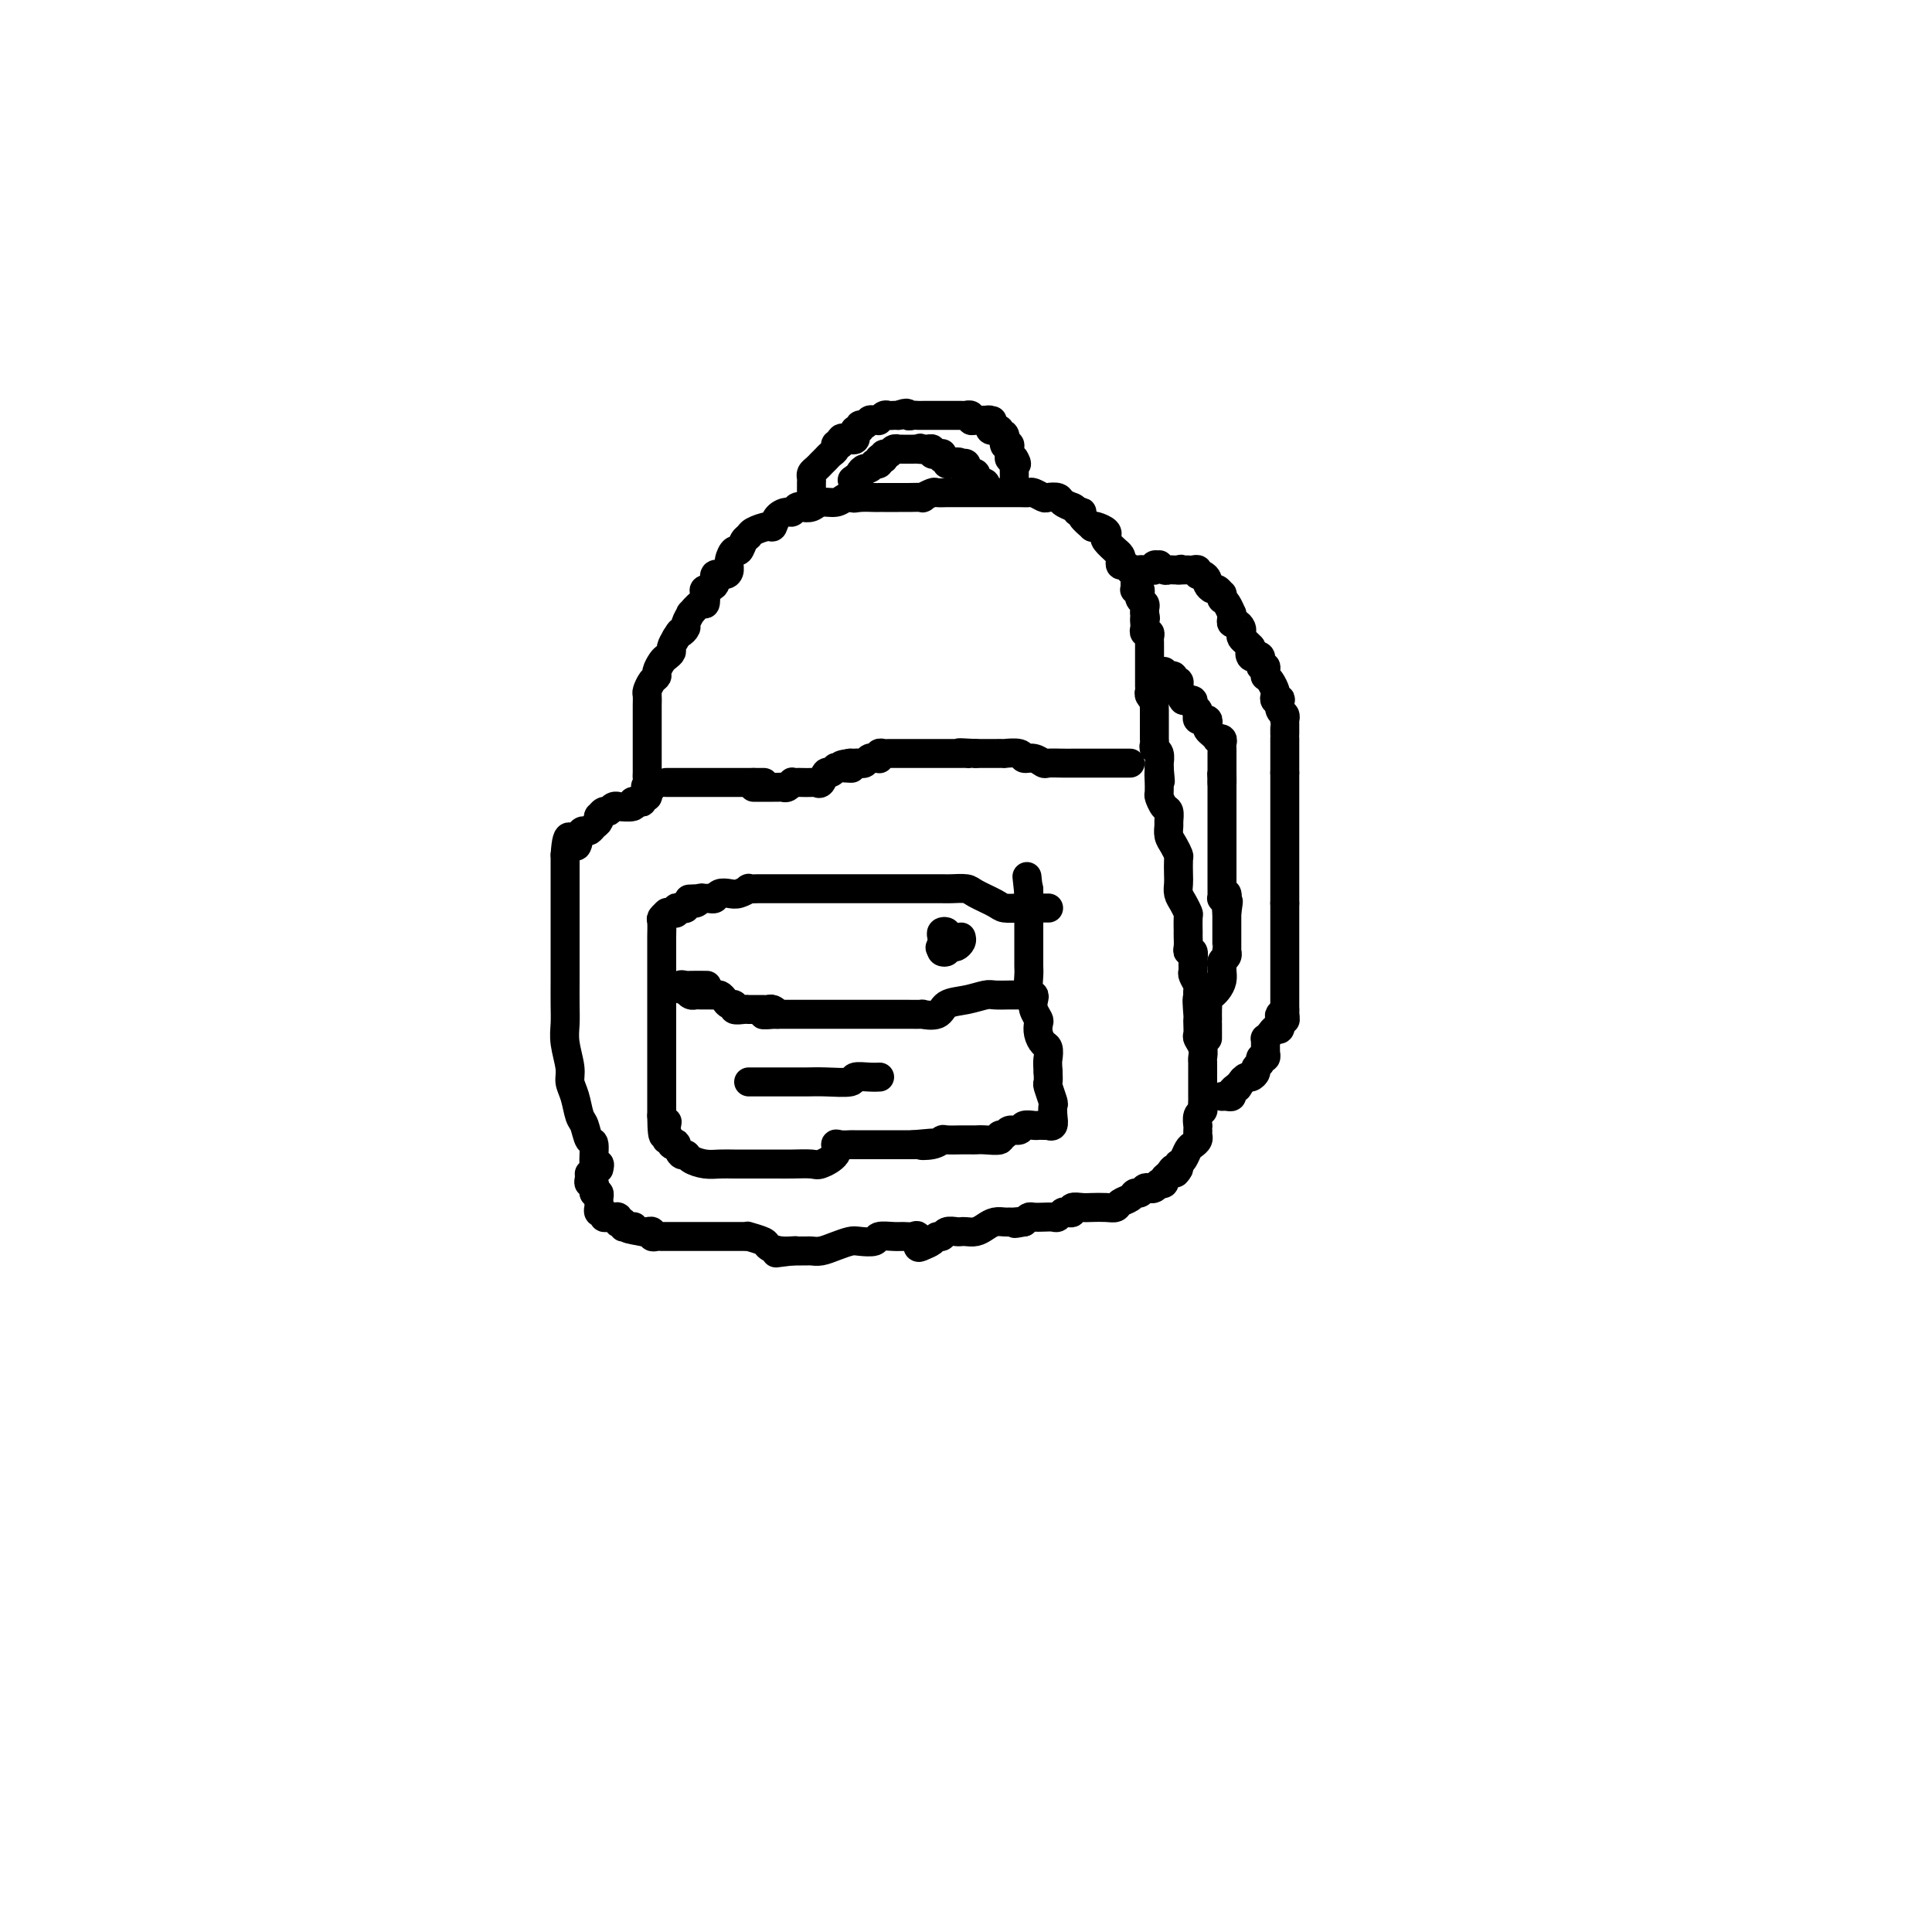 <svg viewBox='0 0 400 400' version='1.1' xmlns='http://www.w3.org/2000/svg' xmlns:xlink='http://www.w3.org/1999/xlink'><g fill='none' stroke='#000000' stroke-width='6' stroke-linecap='round' stroke-linejoin='round'><path d='M217,188c0.090,0.000 0.179,0.000 0,0c-0.179,-0.000 -0.627,-0.000 -1,0c-0.373,0.000 -0.670,0.001 -1,0c-0.330,-0.001 -0.691,-0.002 -1,0c-0.309,0.002 -0.566,0.008 -1,0c-0.434,-0.008 -1.046,-0.030 -2,0c-0.954,0.030 -2.252,0.113 -3,0c-0.748,-0.113 -0.947,-0.423 -2,-1c-1.053,-0.577 -2.961,-1.423 -4,-2c-1.039,-0.577 -1.209,-0.887 -2,-1c-0.791,-0.113 -2.204,-0.030 -3,0c-0.796,0.030 -0.974,0.008 -2,0c-1.026,-0.008 -2.901,-0.002 -4,0c-1.099,0.002 -1.421,0.001 -3,0c-1.579,-0.001 -4.414,-0.000 -6,0c-1.586,0.000 -1.924,0.000 -3,0c-1.076,-0.000 -2.891,-0.000 -4,0c-1.109,0.000 -1.512,0.000 -2,0c-0.488,-0.000 -1.061,-0.000 -2,0c-0.939,0.000 -2.245,0.000 -3,0c-0.755,-0.000 -0.960,-0.000 -2,0c-1.040,0.000 -2.913,0.000 -4,0c-1.087,-0.000 -1.386,-0.001 -2,0c-0.614,0.001 -1.544,0.004 -2,0c-0.456,-0.004 -0.440,-0.015 -1,0c-0.560,0.015 -1.698,0.056 -2,0c-0.302,-0.056 0.231,-0.207 0,0c-0.231,0.207 -1.228,0.774 -2,1c-0.772,0.226 -1.320,0.112 -2,0c-0.680,-0.112 -1.491,-0.223 -2,0c-0.509,0.223 -0.717,0.778 -1,1c-0.283,0.222 -0.642,0.111 -1,0'/><path d='M147,186c-7.976,0.305 -2.915,0.067 -1,0c1.915,-0.067 0.686,0.038 0,0c-0.686,-0.038 -0.827,-0.220 -1,0c-0.173,0.220 -0.376,0.843 -1,1c-0.624,0.157 -1.669,-0.150 -2,0c-0.331,0.150 0.052,0.758 0,1c-0.052,0.242 -0.540,0.117 -1,0c-0.460,-0.117 -0.894,-0.228 -1,0c-0.106,0.228 0.116,0.793 0,1c-0.116,0.207 -0.570,0.056 -1,0c-0.430,-0.056 -0.837,-0.016 -1,0c-0.163,0.016 -0.081,0.008 0,0'/><path d='M138,189c0.113,-0.102 0.226,-0.205 0,0c-0.226,0.205 -0.793,0.717 -1,1c-0.207,0.283 -0.056,0.338 0,1c0.056,0.662 0.015,1.930 0,3c-0.015,1.070 -0.004,1.940 0,3c0.004,1.060 0.001,2.310 0,3c-0.001,0.690 -0.000,0.821 0,2c0.000,1.179 0.000,3.406 0,4c-0.000,0.594 -0.000,-0.444 0,0c0.000,0.444 0.000,2.372 0,4c-0.000,1.628 -0.000,2.958 0,4c0.000,1.042 0.000,1.797 0,3c-0.000,1.203 -0.000,2.854 0,4c0.000,1.146 0.000,1.788 0,2c-0.000,0.212 -0.000,-0.007 0,1c0.000,1.007 0.000,3.239 0,4c-0.000,0.761 -0.000,0.049 0,0c0.000,-0.049 0.000,0.564 0,1c-0.000,0.436 -0.000,0.696 0,1c0.000,0.304 0.000,0.652 0,1'/><path d='M137,231c0.071,6.964 0.750,3.372 1,2c0.250,-1.372 0.071,-0.526 0,0c-0.071,0.526 -0.034,0.733 0,1c0.034,0.267 0.066,0.594 0,1c-0.066,0.406 -0.229,0.891 0,1c0.229,0.109 0.849,-0.159 1,0c0.151,0.159 -0.166,0.746 0,1c0.166,0.254 0.816,0.176 1,0c0.184,-0.176 -0.100,-0.450 0,0c0.100,0.450 0.582,1.623 1,2c0.418,0.377 0.773,-0.043 1,0c0.227,0.043 0.328,0.547 1,1c0.672,0.453 1.917,0.853 3,1c1.083,0.147 2.005,0.039 3,0c0.995,-0.039 2.064,-0.010 3,0c0.936,0.010 1.739,0.002 3,0c1.261,-0.002 2.980,0.001 4,0c1.020,-0.001 1.343,-0.006 2,0c0.657,0.006 1.650,0.022 3,0c1.350,-0.022 3.057,-0.083 4,0c0.943,0.083 1.122,0.309 2,0c0.878,-0.309 2.456,-1.155 3,-2c0.544,-0.845 0.056,-1.691 0,-2c-0.056,-0.309 0.321,-0.083 1,0c0.679,0.083 1.659,0.022 2,0c0.341,-0.022 0.045,-0.006 1,0c0.955,0.006 3.163,0.002 4,0c0.837,-0.002 0.302,-0.000 1,0c0.698,0.000 2.628,0.000 4,0c1.372,-0.000 2.186,-0.000 3,0'/><path d='M189,237c7.015,-0.635 3.053,-0.223 2,0c-1.053,0.223 0.803,0.256 2,0c1.197,-0.256 1.735,-0.801 2,-1c0.265,-0.199 0.256,-0.053 1,0c0.744,0.053 2.242,0.014 3,0c0.758,-0.014 0.775,-0.003 1,0c0.225,0.003 0.658,-0.003 1,0c0.342,0.003 0.592,0.016 1,0c0.408,-0.016 0.973,-0.061 2,0c1.027,0.061 2.517,0.228 3,0c0.483,-0.228 -0.040,-0.849 0,-1c0.040,-0.151 0.644,0.170 1,0c0.356,-0.170 0.462,-0.830 1,-1c0.538,-0.170 1.506,0.151 2,0c0.494,-0.151 0.515,-0.772 1,-1c0.485,-0.228 1.435,-0.061 2,0c0.565,0.061 0.743,0.018 1,0c0.257,-0.018 0.591,-0.010 1,0c0.409,0.010 0.894,0.024 1,0c0.106,-0.024 -0.167,-0.084 0,0c0.167,0.084 0.773,0.313 1,0c0.227,-0.313 0.075,-1.168 0,-2c-0.075,-0.832 -0.073,-1.640 0,-2c0.073,-0.360 0.215,-0.272 0,-1c-0.215,-0.728 -0.789,-2.273 -1,-3c-0.211,-0.727 -0.060,-0.636 0,-1c0.060,-0.364 0.030,-1.182 0,-2'/><path d='M217,222c-0.167,-2.270 -0.083,-2.443 0,-3c0.083,-0.557 0.167,-1.496 0,-2c-0.167,-0.504 -0.584,-0.572 -1,-1c-0.416,-0.428 -0.830,-1.218 -1,-2c-0.170,-0.782 -0.097,-1.558 0,-2c0.097,-0.442 0.218,-0.550 0,-1c-0.218,-0.450 -0.776,-1.241 -1,-2c-0.224,-0.759 -0.112,-1.487 0,-2c0.112,-0.513 0.226,-0.812 0,-1c-0.226,-0.188 -0.793,-0.264 -1,-1c-0.207,-0.736 -0.056,-2.132 0,-3c0.056,-0.868 0.015,-1.210 0,-2c-0.015,-0.790 -0.004,-2.029 0,-3c0.004,-0.971 0.001,-1.675 0,-2c-0.001,-0.325 -0.000,-0.271 0,-1c0.000,-0.729 0.000,-2.241 0,-3c-0.000,-0.759 -0.000,-0.766 0,-1c0.000,-0.234 0.000,-0.694 0,-1c-0.000,-0.306 -0.000,-0.458 0,-1c0.000,-0.542 0.000,-1.475 0,-2c-0.000,-0.525 -0.000,-0.641 0,-1c0.000,-0.359 0.000,-0.960 0,-1c-0.000,-0.040 -0.000,0.480 0,1'/><path d='M213,185c-0.667,-6.167 -0.333,-3.083 0,0'/><path d='M211,206c-0.391,0.002 -0.781,0.004 -1,0c-0.219,-0.004 -0.265,-0.013 -1,0c-0.735,0.013 -2.159,0.050 -3,0c-0.841,-0.050 -1.099,-0.185 -2,0c-0.901,0.185 -2.445,0.691 -4,1c-1.555,0.309 -3.120,0.423 -4,1c-0.880,0.577 -1.075,1.619 -2,2c-0.925,0.381 -2.578,0.102 -3,0c-0.422,-0.102 0.389,-0.027 0,0c-0.389,0.027 -1.978,0.007 -3,0c-1.022,-0.007 -1.477,-0.002 -2,0c-0.523,0.002 -1.114,0.001 -2,0c-0.886,-0.001 -2.067,-0.000 -3,0c-0.933,0.000 -1.617,0.000 -2,0c-0.383,-0.000 -0.465,-0.000 -1,0c-0.535,0.000 -1.522,0.000 -2,0c-0.478,-0.000 -0.446,-0.000 -1,0c-0.554,0.000 -1.693,0.000 -2,0c-0.307,-0.000 0.217,-0.000 0,0c-0.217,0.000 -1.175,0.000 -2,0c-0.825,-0.000 -1.516,-0.000 -2,0c-0.484,0.000 -0.760,0.000 -1,0c-0.240,-0.000 -0.446,-0.000 -1,0c-0.554,0.000 -1.458,0.000 -2,0c-0.542,-0.000 -0.723,-0.000 -1,0c-0.277,0.000 -0.652,0.000 -1,0c-0.348,-0.000 -0.671,-0.000 -1,0c-0.329,0.000 -0.665,0.000 -1,0'/><path d='M161,210c-5.344,0.061 -2.206,0.212 -1,0c1.206,-0.212 0.478,-0.789 0,-1c-0.478,-0.211 -0.706,-0.057 -1,0c-0.294,0.057 -0.653,0.015 -1,0c-0.347,-0.015 -0.683,-0.004 -1,0c-0.317,0.004 -0.614,0.002 -1,0c-0.386,-0.002 -0.859,-0.005 -1,0c-0.141,0.005 0.050,0.016 0,0c-0.050,-0.016 -0.342,-0.060 -1,0c-0.658,0.060 -1.682,0.222 -2,0c-0.318,-0.222 0.069,-0.830 0,-1c-0.069,-0.170 -0.596,0.098 -1,0c-0.404,-0.098 -0.687,-0.562 -1,-1c-0.313,-0.438 -0.658,-0.849 -1,-1c-0.342,-0.151 -0.683,-0.040 -1,0c-0.317,0.040 -0.610,0.011 -1,0c-0.390,-0.011 -0.878,-0.002 -1,0c-0.122,0.002 0.122,-0.002 0,0c-0.122,0.002 -0.610,0.011 -1,0c-0.390,-0.011 -0.682,-0.041 -1,0c-0.318,0.041 -0.662,0.155 -1,0c-0.338,-0.155 -0.669,-0.577 -1,-1'/><path d='M142,205c-2.863,-0.713 -0.521,0.005 0,0c0.521,-0.005 -0.777,-0.733 -1,-1c-0.223,-0.267 0.631,-0.071 1,0c0.369,0.071 0.253,0.019 1,0c0.747,-0.019 2.356,-0.005 3,0c0.644,0.005 0.322,0.003 0,0'/><path d='M199,194c0.089,0.310 0.178,0.620 0,1c-0.178,0.380 -0.622,0.831 -1,1c-0.378,0.169 -0.689,0.057 -1,0c-0.311,-0.057 -0.620,-0.057 -1,0c-0.380,0.057 -0.830,0.172 -1,0c-0.170,-0.172 -0.060,-0.632 0,-1c0.060,-0.368 0.069,-0.646 0,-1c-0.069,-0.354 -0.215,-0.786 0,-1c0.215,-0.214 0.791,-0.212 1,0c0.209,0.212 0.052,0.632 0,1c-0.052,0.368 -0.000,0.684 0,1c0.000,0.316 -0.051,0.631 0,1c0.051,0.369 0.206,0.792 0,1c-0.206,0.208 -0.773,0.202 -1,0c-0.227,-0.202 -0.113,-0.601 0,-1'/><path d='M195,196c-0.667,0.333 -0.333,0.167 0,0'/><path d='M155,224c0.714,-0.000 1.427,-0.000 2,0c0.573,0.000 1.005,0.001 2,0c0.995,-0.001 2.551,-0.004 4,0c1.449,0.004 2.790,0.015 4,0c1.210,-0.015 2.290,-0.057 4,0c1.710,0.057 4.052,0.211 5,0c0.948,-0.211 0.503,-0.789 1,-1c0.497,-0.211 1.937,-0.057 3,0c1.063,0.057 1.748,0.015 2,0c0.252,-0.015 0.072,-0.004 0,0c-0.072,0.004 -0.036,0.002 0,0'/><path d='M124,242c0.120,-0.542 0.239,-1.084 0,-1c-0.239,0.084 -0.838,0.793 -1,0c-0.162,-0.793 0.112,-3.086 0,-4c-0.112,-0.914 -0.608,-0.447 -1,-1c-0.392,-0.553 -0.678,-2.127 -1,-3c-0.322,-0.873 -0.678,-1.044 -1,-2c-0.322,-0.956 -0.608,-2.695 -1,-4c-0.392,-1.305 -0.890,-2.175 -1,-3c-0.110,-0.825 0.167,-1.606 0,-3c-0.167,-1.394 -0.777,-3.401 -1,-5c-0.223,-1.599 -0.060,-2.790 0,-4c0.060,-1.210 0.016,-2.439 0,-4c-0.016,-1.561 -0.004,-3.454 0,-5c0.004,-1.546 0.001,-2.746 0,-4c-0.001,-1.254 -0.000,-2.563 0,-4c0.000,-1.437 0.000,-3.001 0,-4c-0.000,-0.999 -0.000,-1.434 0,-2c0.000,-0.566 0.000,-1.264 0,-2c-0.000,-0.736 -0.000,-1.511 0,-2c0.000,-0.489 0.000,-0.691 0,-1c-0.000,-0.309 -0.000,-0.726 0,-1c0.000,-0.274 0.000,-0.405 0,-1c-0.000,-0.595 -0.000,-1.654 0,-2c0.000,-0.346 0.000,0.022 0,0c-0.000,-0.022 -0.000,-0.435 0,-1c0.000,-0.565 0.000,-1.283 0,-2'/><path d='M117,177c0.405,-6.382 1.418,-2.837 2,-2c0.582,0.837 0.734,-1.032 1,-2c0.266,-0.968 0.646,-1.034 1,-1c0.354,0.034 0.683,0.168 1,0c0.317,-0.168 0.624,-0.637 1,-1c0.376,-0.363 0.822,-0.618 1,-1c0.178,-0.382 0.089,-0.891 0,-1c-0.089,-0.109 -0.177,0.181 0,0c0.177,-0.181 0.619,-0.833 1,-1c0.381,-0.167 0.702,0.152 1,0c0.298,-0.152 0.573,-0.777 1,-1c0.427,-0.223 1.007,-0.046 1,0c-0.007,0.046 -0.600,-0.039 0,0c0.600,0.039 2.395,0.203 3,0c0.605,-0.203 0.022,-0.772 0,-1c-0.022,-0.228 0.516,-0.116 1,0c0.484,0.116 0.913,0.237 1,0c0.087,-0.237 -0.169,-0.833 0,-1c0.169,-0.167 0.763,0.095 1,0c0.237,-0.095 0.119,-0.548 0,-1'/><path d='M134,164c2.630,-2.191 0.705,-1.168 0,-1c-0.705,0.168 -0.189,-0.517 0,-1c0.189,-0.483 0.051,-0.762 0,-1c-0.051,-0.238 -0.014,-0.436 0,-1c0.014,-0.564 0.004,-1.496 0,-2c-0.004,-0.504 -0.001,-0.582 0,-1c0.001,-0.418 0.000,-1.176 0,-2c-0.000,-0.824 -0.000,-1.713 0,-2c0.000,-0.287 0.000,0.029 0,0c-0.000,-0.029 0.000,-0.402 0,-1c-0.000,-0.598 -0.000,-1.420 0,-2c0.000,-0.580 0.000,-0.919 0,-1c-0.000,-0.081 -0.001,0.095 0,0c0.001,-0.095 0.003,-0.463 0,-1c-0.003,-0.537 -0.011,-1.243 0,-2c0.011,-0.757 0.041,-1.564 0,-2c-0.041,-0.436 -0.151,-0.502 0,-1c0.151,-0.498 0.565,-1.429 1,-2c0.435,-0.571 0.891,-0.783 1,-1c0.109,-0.217 -0.129,-0.439 0,-1c0.129,-0.561 0.626,-1.463 1,-2c0.374,-0.537 0.626,-0.711 1,-1c0.374,-0.289 0.870,-0.693 1,-1c0.130,-0.307 -0.106,-0.516 0,-1c0.106,-0.484 0.553,-1.242 1,-2'/><path d='M140,132c1.089,-1.874 0.812,-1.060 1,-1c0.188,0.060 0.842,-0.633 1,-1c0.158,-0.367 -0.178,-0.408 0,-1c0.178,-0.592 0.871,-1.734 1,-2c0.129,-0.266 -0.307,0.346 0,0c0.307,-0.346 1.358,-1.650 2,-2c0.642,-0.350 0.874,0.252 1,0c0.126,-0.252 0.145,-1.359 0,-2c-0.145,-0.641 -0.455,-0.815 0,-1c0.455,-0.185 1.676,-0.381 2,-1c0.324,-0.619 -0.250,-1.662 0,-2c0.250,-0.338 1.324,0.031 2,0c0.676,-0.031 0.955,-0.460 1,-1c0.045,-0.540 -0.142,-1.191 0,-2c0.142,-0.809 0.613,-1.774 1,-2c0.387,-0.226 0.688,0.289 1,0c0.312,-0.289 0.633,-1.382 1,-2c0.367,-0.618 0.780,-0.760 1,-1c0.220,-0.240 0.248,-0.576 1,-1c0.752,-0.424 2.229,-0.936 3,-1c0.771,-0.064 0.837,0.319 1,0c0.163,-0.319 0.424,-1.340 1,-2c0.576,-0.660 1.467,-0.960 2,-1c0.533,-0.040 0.708,0.182 1,0c0.292,-0.182 0.701,-0.766 1,-1c0.299,-0.234 0.490,-0.119 1,0c0.510,0.119 1.341,0.242 2,0c0.659,-0.242 1.146,-0.848 2,-1c0.854,-0.152 2.076,0.151 3,0c0.924,-0.151 1.550,-0.758 2,-1c0.450,-0.242 0.725,-0.121 1,0'/><path d='M176,103c3.304,-1.083 1.566,-0.290 1,0c-0.566,0.290 0.042,0.078 1,0c0.958,-0.078 2.266,-0.021 3,0c0.734,0.021 0.895,0.006 1,0c0.105,-0.006 0.155,-0.002 1,0c0.845,0.002 2.483,0.001 3,0c0.517,-0.001 -0.089,-0.004 0,0c0.089,0.004 0.873,0.015 2,0c1.127,-0.015 2.596,-0.057 3,0c0.404,0.057 -0.258,0.211 0,0c0.258,-0.211 1.435,-0.789 2,-1c0.565,-0.211 0.518,-0.057 1,0c0.482,0.057 1.494,0.015 2,0c0.506,-0.015 0.508,-0.004 1,0c0.492,0.004 1.475,0.001 2,0c0.525,-0.001 0.591,-0.000 1,0c0.409,0.000 1.162,0.000 2,0c0.838,-0.000 1.763,-0.000 2,0c0.237,0.000 -0.214,-0.000 0,0c0.214,0.000 1.094,0.000 2,0c0.906,-0.000 1.838,-0.001 2,0c0.162,0.001 -0.447,0.004 0,0c0.447,-0.004 1.950,-0.015 3,0c1.050,0.015 1.647,0.056 2,0c0.353,-0.056 0.460,-0.208 1,0c0.540,0.208 1.511,0.778 2,1c0.489,0.222 0.496,0.098 1,0c0.504,-0.098 1.506,-0.171 2,0c0.494,0.171 0.479,0.584 1,1c0.521,0.416 1.577,0.833 2,1c0.423,0.167 0.211,0.083 0,0'/><path d='M222,105c1.395,0.698 0.881,0.944 1,1c0.119,0.056 0.871,-0.077 1,0c0.129,0.077 -0.364,0.363 0,1c0.364,0.637 1.587,1.624 2,2c0.413,0.376 0.018,0.141 0,0c-0.018,-0.141 0.342,-0.188 1,0c0.658,0.188 1.612,0.611 2,1c0.388,0.389 0.208,0.744 0,1c-0.208,0.256 -0.444,0.411 0,1c0.444,0.589 1.569,1.610 2,2c0.431,0.390 0.167,0.147 0,0c-0.167,-0.147 -0.238,-0.198 0,0c0.238,0.198 0.786,0.645 1,1c0.214,0.355 0.095,0.617 0,1c-0.095,0.383 -0.165,0.886 0,1c0.165,0.114 0.566,-0.163 1,0c0.434,0.163 0.901,0.765 1,1c0.099,0.235 -0.170,0.104 0,0c0.170,-0.104 0.778,-0.182 1,0c0.222,0.182 0.059,0.623 0,1c-0.059,0.377 -0.012,0.688 0,1c0.012,0.312 -0.011,0.623 0,1c0.011,0.377 0.056,0.818 0,1c-0.056,0.182 -0.212,0.104 0,0c0.212,-0.104 0.793,-0.235 1,0c0.207,0.235 0.041,0.837 0,1c-0.041,0.163 0.041,-0.111 0,0c-0.041,0.111 -0.207,0.607 0,1c0.207,0.393 0.786,0.683 1,1c0.214,0.317 0.061,0.662 0,1c-0.061,0.338 -0.031,0.669 0,1'/><path d='M237,127c0.311,1.570 0.087,0.994 0,1c-0.087,0.006 -0.037,0.593 0,1c0.037,0.407 0.063,0.634 0,1c-0.063,0.366 -0.213,0.871 0,1c0.213,0.129 0.789,-0.117 1,0c0.211,0.117 0.057,0.598 0,1c-0.057,0.402 -0.015,0.723 0,1c0.015,0.277 0.004,0.508 0,1c-0.004,0.492 -0.001,1.245 0,2c0.001,0.755 0.000,1.512 0,2c-0.000,0.488 0.000,0.708 0,1c-0.000,0.292 -0.001,0.655 0,1c0.001,0.345 0.004,0.671 0,1c-0.004,0.329 -0.015,0.661 0,1c0.015,0.339 0.057,0.686 0,1c-0.057,0.314 -0.211,0.595 0,1c0.211,0.405 0.789,0.935 1,1c0.211,0.065 0.057,-0.334 0,0c-0.057,0.334 -0.015,1.402 0,2c0.015,0.598 0.004,0.724 0,1c-0.004,0.276 -0.001,0.700 0,1c0.001,0.300 0.001,0.476 0,1c-0.001,0.524 -0.001,1.398 0,2c0.001,0.602 0.004,0.934 0,1c-0.004,0.066 -0.015,-0.132 0,0c0.015,0.132 0.057,0.595 0,1c-0.057,0.405 -0.211,0.752 0,1c0.211,0.248 0.789,0.396 1,1c0.211,0.604 0.057,1.663 0,2c-0.057,0.337 -0.016,-0.046 0,0c0.016,0.046 0.008,0.523 0,1'/><path d='M240,159c0.464,5.047 0.124,1.666 0,1c-0.124,-0.666 -0.030,1.384 0,2c0.030,0.616 -0.002,-0.201 0,0c0.002,0.201 0.039,1.420 0,2c-0.039,0.580 -0.154,0.522 0,1c0.154,0.478 0.576,1.493 1,2c0.424,0.507 0.848,0.506 1,1c0.152,0.494 0.030,1.485 0,2c-0.030,0.515 0.030,0.556 0,1c-0.030,0.444 -0.152,1.292 0,2c0.152,0.708 0.577,1.278 1,2c0.423,0.722 0.845,1.597 1,2c0.155,0.403 0.044,0.334 0,1c-0.044,0.666 -0.022,2.067 0,3c0.022,0.933 0.044,1.400 0,2c-0.044,0.600 -0.156,1.335 0,2c0.156,0.665 0.578,1.260 1,2c0.422,0.740 0.845,1.626 1,2c0.155,0.374 0.042,0.236 0,1c-0.042,0.764 -0.012,2.429 0,3c0.012,0.571 0.007,0.046 0,0c-0.007,-0.046 -0.016,0.386 0,1c0.016,0.614 0.057,1.411 0,2c-0.057,0.589 -0.212,0.969 0,1c0.212,0.031 0.793,-0.286 1,0c0.207,0.286 0.041,1.176 0,2c-0.041,0.824 0.041,1.583 0,2c-0.041,0.417 -0.207,0.493 0,1c0.207,0.507 0.786,1.444 1,2c0.214,0.556 0.061,0.730 0,1c-0.061,0.270 -0.031,0.635 0,1'/><path d='M248,206c1.238,7.329 0.332,2.153 0,1c-0.332,-1.153 -0.090,1.718 0,3c0.090,1.282 0.028,0.976 0,1c-0.028,0.024 -0.022,0.378 0,1c0.022,0.622 0.058,1.514 0,2c-0.058,0.486 -0.212,0.568 0,1c0.212,0.432 0.789,1.215 1,2c0.211,0.785 0.057,1.573 0,2c-0.057,0.427 -0.015,0.495 0,1c0.015,0.505 0.004,1.449 0,2c-0.004,0.551 -0.001,0.711 0,1c0.001,0.289 -0.000,0.707 0,1c0.000,0.293 0.001,0.460 0,1c-0.001,0.540 -0.004,1.453 0,2c0.004,0.547 0.015,0.729 0,1c-0.015,0.271 -0.057,0.632 0,1c0.057,0.368 0.211,0.743 0,1c-0.211,0.257 -0.789,0.398 -1,1c-0.211,0.602 -0.056,1.667 0,2c0.056,0.333 0.012,-0.065 0,0c-0.012,0.065 0.008,0.594 0,1c-0.008,0.406 -0.043,0.690 0,1c0.043,0.310 0.166,0.647 0,1c-0.166,0.353 -0.619,0.721 -1,1c-0.381,0.279 -0.691,0.470 -1,1c-0.309,0.530 -0.619,1.400 -1,2c-0.381,0.600 -0.833,0.931 -1,1c-0.167,0.069 -0.048,-0.123 0,0c0.048,0.123 0.024,0.562 0,1'/><path d='M244,242c-0.957,1.808 -0.849,0.327 -1,0c-0.151,-0.327 -0.562,0.500 -1,1c-0.438,0.500 -0.905,0.674 -1,1c-0.095,0.326 0.182,0.806 0,1c-0.182,0.194 -0.822,0.104 -1,0c-0.178,-0.104 0.107,-0.220 0,0c-0.107,0.220 -0.606,0.776 -1,1c-0.394,0.224 -0.682,0.116 -1,0c-0.318,-0.116 -0.667,-0.238 -1,0c-0.333,0.238 -0.652,0.838 -1,1c-0.348,0.162 -0.725,-0.114 -1,0c-0.275,0.114 -0.448,0.619 -1,1c-0.552,0.381 -1.484,0.638 -2,1c-0.516,0.362 -0.615,0.828 -1,1c-0.385,0.172 -1.055,0.050 -2,0c-0.945,-0.050 -2.165,-0.027 -3,0c-0.835,0.027 -1.284,0.059 -2,0c-0.716,-0.059 -1.698,-0.208 -2,0c-0.302,0.208 0.074,0.774 0,1c-0.074,0.226 -0.600,0.113 -1,0c-0.400,-0.113 -0.674,-0.226 -1,0c-0.326,0.226 -0.703,0.792 -1,1c-0.297,0.208 -0.513,0.059 -1,0c-0.487,-0.059 -1.244,-0.026 -2,0c-0.756,0.026 -1.511,0.045 -2,0c-0.489,-0.045 -0.711,-0.156 -1,0c-0.289,0.156 -0.644,0.578 -1,1'/><path d='M212,253c-3.274,0.619 -1.457,0.165 -1,0c0.457,-0.165 -0.444,-0.041 -1,0c-0.556,0.041 -0.768,0.001 -1,0c-0.232,-0.001 -0.486,0.038 -1,0c-0.514,-0.038 -1.290,-0.154 -2,0c-0.710,0.154 -1.355,0.577 -2,1c-0.645,0.423 -1.290,0.844 -2,1c-0.710,0.156 -1.486,0.046 -2,0c-0.514,-0.046 -0.768,-0.027 -1,0c-0.232,0.027 -0.442,0.063 -1,0c-0.558,-0.063 -1.462,-0.224 -2,0c-0.538,0.224 -0.708,0.833 -1,1c-0.292,0.167 -0.705,-0.106 -1,0c-0.295,0.106 -0.474,0.593 -1,1c-0.526,0.407 -1.401,0.736 -2,1c-0.599,0.264 -0.921,0.463 -1,0c-0.079,-0.463 0.087,-1.589 0,-2c-0.087,-0.411 -0.427,-0.106 -1,0c-0.573,0.106 -1.379,0.015 -2,0c-0.621,-0.015 -1.058,0.048 -2,0c-0.942,-0.048 -2.391,-0.206 -3,0c-0.609,0.206 -0.379,0.777 -1,1c-0.621,0.223 -2.092,0.098 -3,0c-0.908,-0.098 -1.251,-0.170 -2,0c-0.749,0.170 -1.902,0.581 -3,1c-1.098,0.419 -2.139,0.844 -3,1c-0.861,0.156 -1.540,0.042 -2,0c-0.460,-0.042 -0.701,-0.011 -1,0c-0.299,0.011 -0.658,0.003 -1,0c-0.342,-0.003 -0.669,-0.001 -1,0c-0.331,0.001 -0.665,0.000 -1,0'/><path d='M164,259c-7.352,0.915 -1.733,0.203 0,0c1.733,-0.203 -0.421,0.103 -2,0c-1.579,-0.103 -2.583,-0.616 -3,-1c-0.417,-0.384 -0.248,-0.639 -1,-1c-0.752,-0.361 -2.425,-0.829 -3,-1c-0.575,-0.171 -0.052,-0.046 0,0c0.052,0.046 -0.368,0.012 -1,0c-0.632,-0.012 -1.477,-0.003 -2,0c-0.523,0.003 -0.722,0.001 -1,0c-0.278,-0.001 -0.633,-0.000 -1,0c-0.367,0.000 -0.746,0.000 -1,0c-0.254,-0.000 -0.382,-0.000 -1,0c-0.618,0.000 -1.725,0.000 -2,0c-0.275,-0.000 0.281,-0.000 0,0c-0.281,0.000 -1.399,0.000 -2,0c-0.601,-0.000 -0.686,0.000 -1,0c-0.314,-0.000 -0.858,-0.000 -1,0c-0.142,0.000 0.117,0.000 0,0c-0.117,-0.000 -0.610,-0.000 -1,0c-0.390,0.000 -0.678,0.000 -1,0c-0.322,-0.000 -0.677,-0.000 -1,0c-0.323,0.000 -0.612,0.001 -1,0c-0.388,-0.001 -0.874,-0.004 -1,0c-0.126,0.004 0.107,0.015 0,0c-0.107,-0.015 -0.554,-0.057 -1,0c-0.446,0.057 -0.890,0.211 -1,0c-0.110,-0.211 0.115,-0.789 0,-1c-0.115,-0.211 -0.569,-0.057 -1,0c-0.431,0.057 -0.837,0.016 -1,0c-0.163,-0.016 -0.081,-0.008 0,0'/><path d='M133,255c-5.205,-0.841 -2.719,-0.944 -2,-1c0.719,-0.056 -0.329,-0.067 -1,0c-0.671,0.067 -0.963,0.210 -1,0c-0.037,-0.210 0.183,-0.774 0,-1c-0.183,-0.226 -0.770,-0.113 -1,0c-0.230,0.113 -0.104,0.228 0,0c0.104,-0.228 0.187,-0.797 0,-1c-0.187,-0.203 -0.642,-0.039 -1,0c-0.358,0.039 -0.618,-0.046 -1,0c-0.382,0.046 -0.887,0.223 -1,0c-0.113,-0.223 0.166,-0.847 0,-1c-0.166,-0.153 -0.777,0.167 -1,0c-0.223,-0.167 -0.059,-0.819 0,-1c0.059,-0.181 0.013,0.109 0,0c-0.013,-0.109 0.007,-0.617 0,-1c-0.007,-0.383 -0.040,-0.642 0,-1c0.040,-0.358 0.154,-0.817 0,-1c-0.154,-0.183 -0.577,-0.092 -1,0'/><path d='M123,247c-0.305,-1.017 -0.068,-1.060 0,-1c0.068,0.060 -0.034,0.223 0,0c0.034,-0.223 0.205,-0.830 0,-1c-0.205,-0.170 -0.787,0.099 -1,0c-0.213,-0.099 -0.057,-0.565 0,-1c0.057,-0.435 0.016,-0.839 0,-1c-0.016,-0.161 -0.008,-0.081 0,0'/><path d='M138,162c-0.089,0.000 -0.178,0.000 0,0c0.178,0.000 0.624,0.000 1,0c0.376,0.000 0.682,0.000 1,0c0.318,0.000 0.650,0.000 1,0c0.350,0.000 0.720,0.000 1,0c0.280,0.000 0.470,0.000 1,0c0.530,0.000 1.399,0.000 2,0c0.601,0.000 0.935,0.000 1,0c0.065,0.000 -0.137,0.000 0,0c0.137,0.000 0.614,0.000 1,0c0.386,0.000 0.681,0.000 1,0c0.319,0.000 0.663,0.000 1,0c0.337,0.000 0.668,-0.000 1,0c0.332,0.000 0.666,0.000 1,0c0.334,0.000 0.667,0.000 1,0c0.333,0.000 0.667,0.000 1,0c0.333,0.000 0.667,0.000 1,0c0.333,0.000 0.667,0.000 1,0c0.333,0.000 0.667,0.000 1,0'/><path d='M156,162c2.952,0.000 1.333,0.000 1,0c-0.333,0.000 0.619,0.000 1,0c0.381,0.000 0.190,0.000 0,0'/><path d='M234,158c-0.341,-0.000 -0.682,-0.000 -1,0c-0.318,0.000 -0.614,0.000 -1,0c-0.386,-0.000 -0.862,-0.000 -1,0c-0.138,0.000 0.061,0.000 0,0c-0.061,-0.000 -0.382,-0.000 -1,0c-0.618,0.000 -1.532,0.000 -2,0c-0.468,-0.000 -0.488,-0.000 -1,0c-0.512,0.000 -1.515,0.000 -2,0c-0.485,-0.000 -0.452,-0.000 -1,0c-0.548,0.000 -1.676,0.001 -2,0c-0.324,-0.001 0.156,-0.004 0,0c-0.156,0.004 -0.949,0.016 -2,0c-1.051,-0.016 -2.359,-0.061 -3,0c-0.641,0.061 -0.614,0.226 -1,0c-0.386,-0.226 -1.184,-0.845 -2,-1c-0.816,-0.155 -1.651,0.155 -2,0c-0.349,-0.155 -0.212,-0.774 -1,-1c-0.788,-0.226 -2.501,-0.061 -3,0c-0.499,0.061 0.217,0.016 0,0c-0.217,-0.016 -1.368,-0.004 -2,0c-0.632,0.004 -0.747,0.001 -1,0c-0.253,-0.001 -0.645,-0.000 -1,0c-0.355,0.000 -0.673,0.000 -1,0c-0.327,-0.000 -0.664,-0.000 -1,0'/><path d='M202,156c-5.413,-0.309 -2.947,-0.083 -2,0c0.947,0.083 0.374,0.022 0,0c-0.374,-0.022 -0.548,-0.006 -1,0c-0.452,0.006 -1.182,0.002 -2,0c-0.818,-0.002 -1.725,-0.000 -2,0c-0.275,0.000 0.081,0.000 0,0c-0.081,-0.000 -0.599,-0.000 -1,0c-0.401,0.000 -0.685,0.000 -1,0c-0.315,-0.000 -0.660,-0.000 -1,0c-0.340,0.000 -0.673,0.000 -1,0c-0.327,-0.000 -0.647,-0.000 -1,0c-0.353,0.000 -0.739,0.000 -1,0c-0.261,-0.000 -0.399,-0.000 -1,0c-0.601,0.000 -1.666,0.000 -2,0c-0.334,-0.000 0.065,-0.001 0,0c-0.065,0.001 -0.592,0.004 -1,0c-0.408,-0.004 -0.697,-0.015 -1,0c-0.303,0.015 -0.620,0.057 -1,0c-0.380,-0.057 -0.823,-0.212 -1,0c-0.177,0.212 -0.089,0.793 0,1c0.089,0.207 0.179,0.041 0,0c-0.179,-0.041 -0.626,0.041 -1,0c-0.374,-0.041 -0.674,-0.207 -1,0c-0.326,0.207 -0.679,0.788 -1,1c-0.321,0.212 -0.612,0.057 -1,0c-0.388,-0.057 -0.874,-0.015 -1,0c-0.126,0.015 0.107,0.004 0,0c-0.107,-0.004 -0.553,-0.002 -1,0'/><path d='M176,158c-3.973,0.536 -0.906,0.874 0,1c0.906,0.126 -0.349,0.038 -1,0c-0.651,-0.038 -0.699,-0.026 -1,0c-0.301,0.026 -0.854,0.067 -1,0c-0.146,-0.067 0.115,-0.242 0,0c-0.115,0.242 -0.607,0.902 -1,1c-0.393,0.098 -0.686,-0.366 -1,0c-0.314,0.366 -0.647,1.562 -1,2c-0.353,0.438 -0.726,0.118 -1,0c-0.274,-0.118 -0.451,-0.033 -1,0c-0.549,0.033 -1.471,0.012 -2,0c-0.529,-0.012 -0.667,-0.017 -1,0c-0.333,0.017 -0.863,0.057 -1,0c-0.137,-0.057 0.117,-0.211 0,0c-0.117,0.211 -0.605,0.789 -1,1c-0.395,0.211 -0.697,0.057 -1,0c-0.303,-0.057 -0.606,-0.015 -1,0c-0.394,0.015 -0.879,0.004 -1,0c-0.121,-0.004 0.122,-0.001 0,0c-0.122,0.001 -0.607,0.000 -1,0c-0.393,-0.000 -0.693,-0.000 -1,0c-0.307,0.000 -0.621,0.000 -1,0c-0.379,-0.000 -0.823,-0.000 -1,0c-0.177,0.000 -0.089,0.000 0,0'/><path d='M168,103c0.000,-0.303 0.000,-0.606 0,-1c-0.000,-0.394 -0.001,-0.879 0,-1c0.001,-0.121 0.003,0.123 0,0c-0.003,-0.123 -0.011,-0.611 0,-1c0.011,-0.389 0.041,-0.678 0,-1c-0.041,-0.322 -0.151,-0.678 0,-1c0.151,-0.322 0.565,-0.611 1,-1c0.435,-0.389 0.891,-0.877 1,-1c0.109,-0.123 -0.129,0.121 0,0c0.129,-0.121 0.626,-0.607 1,-1c0.374,-0.393 0.626,-0.693 1,-1c0.374,-0.307 0.870,-0.621 1,-1c0.130,-0.379 -0.106,-0.823 0,-1c0.106,-0.177 0.553,-0.089 1,0'/><path d='M174,92c0.880,-1.929 0.078,-1.252 0,-1c-0.078,0.252 0.566,0.077 1,0c0.434,-0.077 0.656,-0.058 1,0c0.344,0.058 0.809,0.155 1,0c0.191,-0.155 0.107,-0.562 0,-1c-0.107,-0.438 -0.236,-0.906 0,-1c0.236,-0.094 0.836,0.185 1,0c0.164,-0.185 -0.110,-0.834 0,-1c0.110,-0.166 0.604,0.151 1,0c0.396,-0.151 0.694,-0.772 1,-1c0.306,-0.228 0.621,-0.065 1,0c0.379,0.065 0.823,0.031 1,0c0.177,-0.031 0.089,-0.061 0,0c-0.089,0.061 -0.179,0.212 0,0c0.179,-0.212 0.625,-0.789 1,-1c0.375,-0.211 0.678,-0.057 1,0c0.322,0.057 0.663,0.016 1,0c0.337,-0.016 0.668,-0.008 1,0'/><path d='M186,86c2.260,-0.928 1.911,-0.249 2,0c0.089,0.249 0.615,0.067 1,0c0.385,-0.067 0.628,-0.018 1,0c0.372,0.018 0.873,0.005 1,0c0.127,-0.005 -0.120,-0.001 0,0c0.120,0.001 0.606,0.000 1,0c0.394,-0.000 0.697,-0.000 1,0c0.303,0.000 0.606,0.000 1,0c0.394,-0.000 0.879,-0.000 1,0c0.121,0.000 -0.123,0.000 0,0c0.123,-0.000 0.611,-0.000 1,0c0.389,0.000 0.677,0.000 1,0c0.323,-0.000 0.679,-0.001 1,0c0.321,0.001 0.607,0.004 1,0c0.393,-0.004 0.893,-0.015 1,0c0.107,0.015 -0.179,0.057 0,0c0.179,-0.057 0.821,-0.211 1,0c0.179,0.211 -0.107,0.789 0,1c0.107,0.211 0.606,0.057 1,0c0.394,-0.057 0.684,-0.016 1,0c0.316,0.016 0.658,0.008 1,0'/><path d='M204,87c2.801,0.151 0.802,0.030 0,0c-0.802,-0.030 -0.408,0.031 0,0c0.408,-0.031 0.831,-0.153 1,0c0.169,0.153 0.083,0.581 0,1c-0.083,0.419 -0.162,0.828 0,1c0.162,0.172 0.565,0.106 1,0c0.435,-0.106 0.901,-0.253 1,0c0.099,0.253 -0.171,0.905 0,1c0.171,0.095 0.782,-0.368 1,0c0.218,0.368 0.044,1.566 0,2c-0.044,0.434 0.041,0.105 0,0c-0.041,-0.105 -0.208,0.014 0,0c0.208,-0.014 0.790,-0.161 1,0c0.210,0.161 0.046,0.631 0,1c-0.046,0.369 0.026,0.638 0,1c-0.026,0.362 -0.150,0.818 0,1c0.150,0.182 0.575,0.091 1,0'/><path d='M210,95c0.928,1.477 0.249,1.170 0,1c-0.249,-0.170 -0.067,-0.203 0,0c0.067,0.203 0.018,0.642 0,1c-0.018,0.358 -0.005,0.635 0,1c0.005,0.365 0.001,0.819 0,1c-0.001,0.181 -0.001,0.091 0,0'/><path d='M204,101c0.083,-0.417 0.167,-0.833 0,-1c-0.167,-0.167 -0.583,-0.083 -1,0c-0.417,0.083 -0.833,0.167 -1,0c-0.167,-0.167 -0.083,-0.583 0,-1c0.083,-0.417 0.167,-0.833 0,-1c-0.167,-0.167 -0.583,-0.083 -1,0c-0.417,0.083 -0.833,0.167 -1,0c-0.167,-0.167 -0.083,-0.583 0,-1c0.083,-0.417 0.167,-0.833 0,-1c-0.167,-0.167 -0.583,-0.083 -1,0'/><path d='M199,96c-0.957,-0.769 -0.849,-0.191 -1,0c-0.151,0.191 -0.563,-0.005 -1,0c-0.437,0.005 -0.901,0.212 -1,0c-0.099,-0.212 0.167,-0.842 0,-1c-0.167,-0.158 -0.767,0.155 -1,0c-0.233,-0.155 -0.100,-0.777 0,-1c0.100,-0.223 0.167,-0.046 0,0c-0.167,0.046 -0.570,-0.040 -1,0c-0.430,0.040 -0.889,0.207 -1,0c-0.111,-0.207 0.124,-0.786 0,-1c-0.124,-0.214 -0.607,-0.061 -1,0c-0.393,0.061 -0.697,0.031 -1,0'/><path d='M191,93c-1.190,-0.464 -0.164,-0.124 0,0c0.164,0.124 -0.534,0.033 -1,0c-0.466,-0.033 -0.698,-0.009 -1,0c-0.302,0.009 -0.672,0.001 -1,0c-0.328,-0.001 -0.612,0.004 -1,0c-0.388,-0.004 -0.878,-0.016 -1,0c-0.122,0.016 0.125,0.059 0,0c-0.125,-0.059 -0.621,-0.222 -1,0c-0.379,0.222 -0.640,0.829 -1,1c-0.360,0.171 -0.817,-0.094 -1,0c-0.183,0.094 -0.091,0.547 0,1'/><path d='M183,95c-1.459,0.325 -1.108,0.139 -1,0c0.108,-0.139 -0.027,-0.229 0,0c0.027,0.229 0.215,0.779 0,1c-0.215,0.221 -0.832,0.115 -1,0c-0.168,-0.115 0.113,-0.237 0,0c-0.113,0.237 -0.622,0.834 -1,1c-0.378,0.166 -0.627,-0.100 -1,0c-0.373,0.100 -0.870,0.565 -1,1c-0.130,0.435 0.106,0.838 0,1c-0.106,0.162 -0.553,0.081 -1,0'/><path d='M177,99c-1.000,0.667 -0.500,0.333 0,0'/><path d='M236,120c0.025,-0.309 0.049,-0.618 0,-1c-0.049,-0.382 -0.172,-0.838 0,-1c0.172,-0.162 0.639,-0.029 1,0c0.361,0.029 0.618,-0.046 1,0c0.382,0.046 0.890,0.212 1,0c0.110,-0.212 -0.178,-0.803 0,-1c0.178,-0.197 0.821,-0.000 1,0c0.179,0.000 -0.107,-0.196 0,0c0.107,0.196 0.606,0.785 1,1c0.394,0.215 0.683,0.058 1,0c0.317,-0.058 0.662,-0.017 1,0c0.338,0.017 0.669,0.008 1,0'/><path d='M244,118c1.194,-0.309 0.179,-0.083 0,0c-0.179,0.083 0.478,0.021 1,0c0.522,-0.021 0.910,-0.002 1,0c0.090,0.002 -0.117,-0.014 0,0c0.117,0.014 0.557,0.059 1,0c0.443,-0.059 0.888,-0.223 1,0c0.112,0.223 -0.111,0.834 0,1c0.111,0.166 0.554,-0.114 1,0c0.446,0.114 0.894,0.623 1,1c0.106,0.377 -0.129,0.622 0,1c0.129,0.378 0.623,0.890 1,1c0.377,0.110 0.636,-0.181 1,0c0.364,0.181 0.832,0.835 1,1c0.168,0.165 0.035,-0.158 0,0c-0.035,0.158 0.029,0.798 0,1c-0.029,0.202 -0.151,-0.034 0,0c0.151,0.034 0.576,0.339 1,1c0.424,0.661 0.849,1.679 1,2c0.151,0.321 0.030,-0.055 0,0c-0.030,0.055 0.031,0.539 0,1c-0.031,0.461 -0.153,0.897 0,1c0.153,0.103 0.580,-0.127 1,0c0.420,0.127 0.834,0.611 1,1c0.166,0.389 0.086,0.681 0,1c-0.086,0.319 -0.177,0.663 0,1c0.177,0.337 0.622,0.668 1,1c0.378,0.332 0.689,0.666 1,1'/><path d='M259,134c1.100,2.022 0.351,1.076 0,1c-0.351,-0.076 -0.305,0.720 0,1c0.305,0.280 0.870,0.046 1,0c0.130,-0.046 -0.176,0.095 0,0c0.176,-0.095 0.832,-0.428 1,0c0.168,0.428 -0.152,1.617 0,2c0.152,0.383 0.776,-0.039 1,0c0.224,0.039 0.050,0.539 0,1c-0.050,0.461 0.025,0.883 0,1c-0.025,0.117 -0.151,-0.070 0,0c0.151,0.070 0.580,0.397 1,1c0.420,0.603 0.831,1.480 1,2c0.169,0.520 0.097,0.682 0,1c-0.097,0.318 -0.218,0.792 0,1c0.218,0.208 0.776,0.151 1,0c0.224,-0.151 0.112,-0.395 0,0c-0.112,0.395 -0.226,1.428 0,2c0.226,0.572 0.793,0.681 1,1c0.207,0.319 0.056,0.846 0,1c-0.056,0.154 -0.015,-0.066 0,0c0.015,0.066 0.004,0.418 0,1c-0.004,0.582 -0.001,1.394 0,2c0.001,0.606 0.000,1.006 0,1c-0.000,-0.006 -0.000,-0.419 0,0c0.000,0.419 0.000,1.670 0,2c-0.000,0.330 -0.000,-0.263 0,0c0.000,0.263 0.000,1.380 0,2c-0.000,0.620 -0.000,0.744 0,1c0.000,0.256 0.000,0.645 0,1c-0.000,0.355 -0.000,0.678 0,1'/><path d='M266,160c0.000,1.709 0.000,0.983 0,1c0.000,0.017 0.000,0.778 0,1c0.000,0.222 0.000,-0.096 0,0c0.000,0.096 0.000,0.604 0,1c0.000,0.396 0.000,0.679 0,1c0.000,0.321 0.000,0.681 0,1c0.000,0.319 0.000,0.596 0,1c0.000,0.404 0.000,0.935 0,1c-0.000,0.065 0.000,-0.337 0,0c0.000,0.337 0.000,1.414 0,2c0.000,0.586 0.000,0.681 0,1c0.000,0.319 0.000,0.863 0,1c0.000,0.137 0.000,-0.132 0,0c0.000,0.132 0.000,0.665 0,1c0.000,0.335 0.000,0.471 0,1c0.000,0.529 0.000,1.451 0,2c0.000,0.549 0.000,0.725 0,1c0.000,0.275 0.000,0.647 0,1c0.000,0.353 0.000,0.685 0,1c0.000,0.315 0.000,0.613 0,1c0.000,0.387 0.000,0.864 0,1c0.000,0.136 0.000,-0.070 0,0c0.000,0.070 0.000,0.414 0,1c0.000,0.586 0.000,1.414 0,2c0.000,0.586 0.000,0.931 0,1c0.000,0.069 0.000,-0.136 0,0c0.000,0.136 0.000,0.614 0,1c0.000,0.386 0.000,0.682 0,1c0.000,0.318 0.000,0.659 0,1'/><path d='M266,187c0.000,4.351 0.000,1.729 0,1c0.000,-0.729 0.000,0.435 0,1c0.000,0.565 0.000,0.533 0,1c0.000,0.467 0.000,1.434 0,2c0.000,0.566 0.000,0.730 0,1c0.000,0.270 0.000,0.646 0,1c0.000,0.354 0.000,0.686 0,1c0.000,0.314 0.000,0.609 0,1c-0.000,0.391 0.000,0.877 0,1c0.000,0.123 0.000,-0.117 0,0c0.000,0.117 0.000,0.591 0,1c0.000,0.409 0.000,0.754 0,1c0.000,0.246 0.000,0.395 0,1c0.000,0.605 0.000,1.668 0,2c0.000,0.332 0.000,-0.065 0,0c0.000,0.065 0.000,0.592 0,1c0.000,0.408 0.000,0.697 0,1c0.000,0.303 0.000,0.620 0,1c0.000,0.380 0.000,0.823 0,1c0.000,0.177 0.000,0.089 0,0c0.000,-0.089 0.000,-0.178 0,0c0.000,0.178 0.000,0.625 0,1c0.000,0.375 0.000,0.679 0,1c0.000,0.321 0.000,0.661 0,1'/><path d='M266,209c0.060,3.637 0.209,1.730 0,1c-0.209,-0.730 -0.777,-0.284 -1,0c-0.223,0.284 -0.102,0.406 0,1c0.102,0.594 0.185,1.661 0,2c-0.185,0.339 -0.638,-0.050 -1,0c-0.362,0.050 -0.633,0.538 -1,1c-0.367,0.462 -0.830,0.898 -1,1c-0.170,0.102 -0.046,-0.132 0,0c0.046,0.132 0.013,0.628 0,1c-0.013,0.372 -0.008,0.621 0,1c0.008,0.379 0.017,0.889 0,1c-0.017,0.111 -0.061,-0.177 0,0c0.061,0.177 0.227,0.821 0,1c-0.227,0.179 -0.849,-0.106 -1,0c-0.151,0.106 0.167,0.602 0,1c-0.167,0.398 -0.818,0.698 -1,1c-0.182,0.302 0.106,0.607 0,1c-0.106,0.393 -0.605,0.875 -1,1c-0.395,0.125 -0.684,-0.107 -1,0c-0.316,0.107 -0.658,0.554 -1,1'/><path d='M257,224c-1.404,2.334 -0.414,0.668 0,0c0.414,-0.668 0.252,-0.337 0,0c-0.252,0.337 -0.593,0.679 -1,1c-0.407,0.321 -0.880,0.622 -1,1c-0.120,0.378 0.111,0.833 0,1c-0.111,0.167 -0.566,0.045 -1,0c-0.434,-0.045 -0.848,-0.012 -1,0c-0.152,0.012 -0.044,0.003 0,0c0.044,-0.003 0.022,-0.002 0,0'/><path d='M250,215c-0.000,-0.230 -0.000,-0.461 0,-1c0.000,-0.539 0.000,-1.387 0,-2c-0.000,-0.613 -0.001,-0.990 0,-1c0.001,-0.010 0.004,0.347 0,0c-0.004,-0.347 -0.016,-1.399 0,-2c0.016,-0.601 0.060,-0.752 0,-1c-0.060,-0.248 -0.222,-0.594 0,-1c0.222,-0.406 0.830,-0.872 1,-1c0.170,-0.128 -0.098,0.081 0,0c0.098,-0.081 0.562,-0.452 1,-1c0.438,-0.548 0.848,-1.274 1,-2c0.152,-0.726 0.044,-1.451 0,-2c-0.044,-0.549 -0.026,-0.922 0,-1c0.026,-0.078 0.060,0.137 0,0c-0.060,-0.137 -0.212,-0.627 0,-1c0.212,-0.373 0.789,-0.628 1,-1c0.211,-0.372 0.057,-0.859 0,-1c-0.057,-0.141 -0.015,0.064 0,0c0.015,-0.064 0.004,-0.398 0,-1c-0.004,-0.602 -0.001,-1.471 0,-2c0.001,-0.529 0.000,-0.719 0,-1c-0.000,-0.281 -0.000,-0.653 0,-1c0.000,-0.347 0.000,-0.670 0,-1c-0.000,-0.330 -0.000,-0.666 0,-1c0.000,-0.334 0.000,-0.667 0,-1'/><path d='M254,189c0.619,-4.199 0.167,-1.696 0,-1c-0.167,0.696 -0.048,-0.416 0,-1c0.048,-0.584 0.027,-0.639 0,-1c-0.027,-0.361 -0.060,-1.028 0,-1c0.060,0.028 0.212,0.749 0,1c-0.212,0.251 -0.789,0.031 -1,0c-0.211,-0.031 -0.057,0.129 0,0c0.057,-0.129 0.015,-0.545 0,-1c-0.015,-0.455 -0.004,-0.949 0,-1c0.004,-0.051 0.001,0.341 0,0c-0.001,-0.341 -0.000,-1.414 0,-2c0.000,-0.586 0.000,-0.686 0,-1c-0.000,-0.314 -0.000,-0.843 0,-1c0.000,-0.157 0.000,0.059 0,0c-0.000,-0.059 -0.000,-0.394 0,-1c0.000,-0.606 0.000,-1.485 0,-2c-0.000,-0.515 -0.000,-0.667 0,-1c0.000,-0.333 0.000,-0.849 0,-1c-0.000,-0.151 -0.000,0.061 0,0c0.000,-0.061 0.000,-0.396 0,-1c-0.000,-0.604 -0.000,-1.476 0,-2c0.000,-0.524 0.000,-0.700 0,-1c-0.000,-0.300 -0.000,-0.724 0,-1c0.000,-0.276 0.000,-0.402 0,-1c-0.000,-0.598 -0.000,-1.666 0,-2c0.000,-0.334 0.000,0.065 0,0c-0.000,-0.065 -0.000,-0.595 0,-1c0.000,-0.405 0.000,-0.686 0,-1c-0.000,-0.314 -0.000,-0.661 0,-1c0.000,-0.339 0.000,-0.668 0,-1c0.000,-0.332 0.000,-0.666 0,-1'/><path d='M253,162c-0.155,-4.067 -0.041,-0.735 0,0c0.041,0.735 0.011,-1.126 0,-2c-0.011,-0.874 -0.003,-0.759 0,-1c0.003,-0.241 0.001,-0.838 0,-1c-0.001,-0.162 -0.001,0.112 0,0c0.001,-0.112 0.001,-0.608 0,-1c-0.001,-0.392 -0.004,-0.680 0,-1c0.004,-0.320 0.016,-0.674 0,-1c-0.016,-0.326 -0.060,-0.626 0,-1c0.060,-0.374 0.223,-0.821 0,-1c-0.223,-0.179 -0.830,-0.089 -1,0c-0.170,0.089 0.099,0.178 0,0c-0.099,-0.178 -0.567,-0.622 -1,-1c-0.433,-0.378 -0.833,-0.690 -1,-1c-0.167,-0.310 -0.101,-0.618 0,-1c0.101,-0.382 0.237,-0.837 0,-1c-0.237,-0.163 -0.847,-0.033 -1,0c-0.153,0.033 0.151,-0.033 0,0c-0.151,0.033 -0.757,0.163 -1,0c-0.243,-0.163 -0.122,-0.618 0,-1c0.122,-0.382 0.244,-0.691 0,-1c-0.244,-0.309 -0.853,-0.619 -1,-1c-0.147,-0.381 0.167,-0.834 0,-1c-0.167,-0.166 -0.814,-0.045 -1,0c-0.186,0.045 0.090,0.013 0,0c-0.090,-0.013 -0.545,-0.006 -1,0'/><path d='M245,145c-1.178,-1.415 -0.124,-0.953 0,-1c0.124,-0.047 -0.684,-0.605 -1,-1c-0.316,-0.395 -0.140,-0.628 0,-1c0.140,-0.372 0.244,-0.883 0,-1c-0.244,-0.117 -0.836,0.161 -1,0c-0.164,-0.161 0.100,-0.761 0,-1c-0.100,-0.239 -0.563,-0.115 -1,0c-0.437,0.115 -0.848,0.223 -1,0c-0.152,-0.223 -0.043,-0.778 0,-1c0.043,-0.222 0.022,-0.111 0,0'/></g>
</svg>